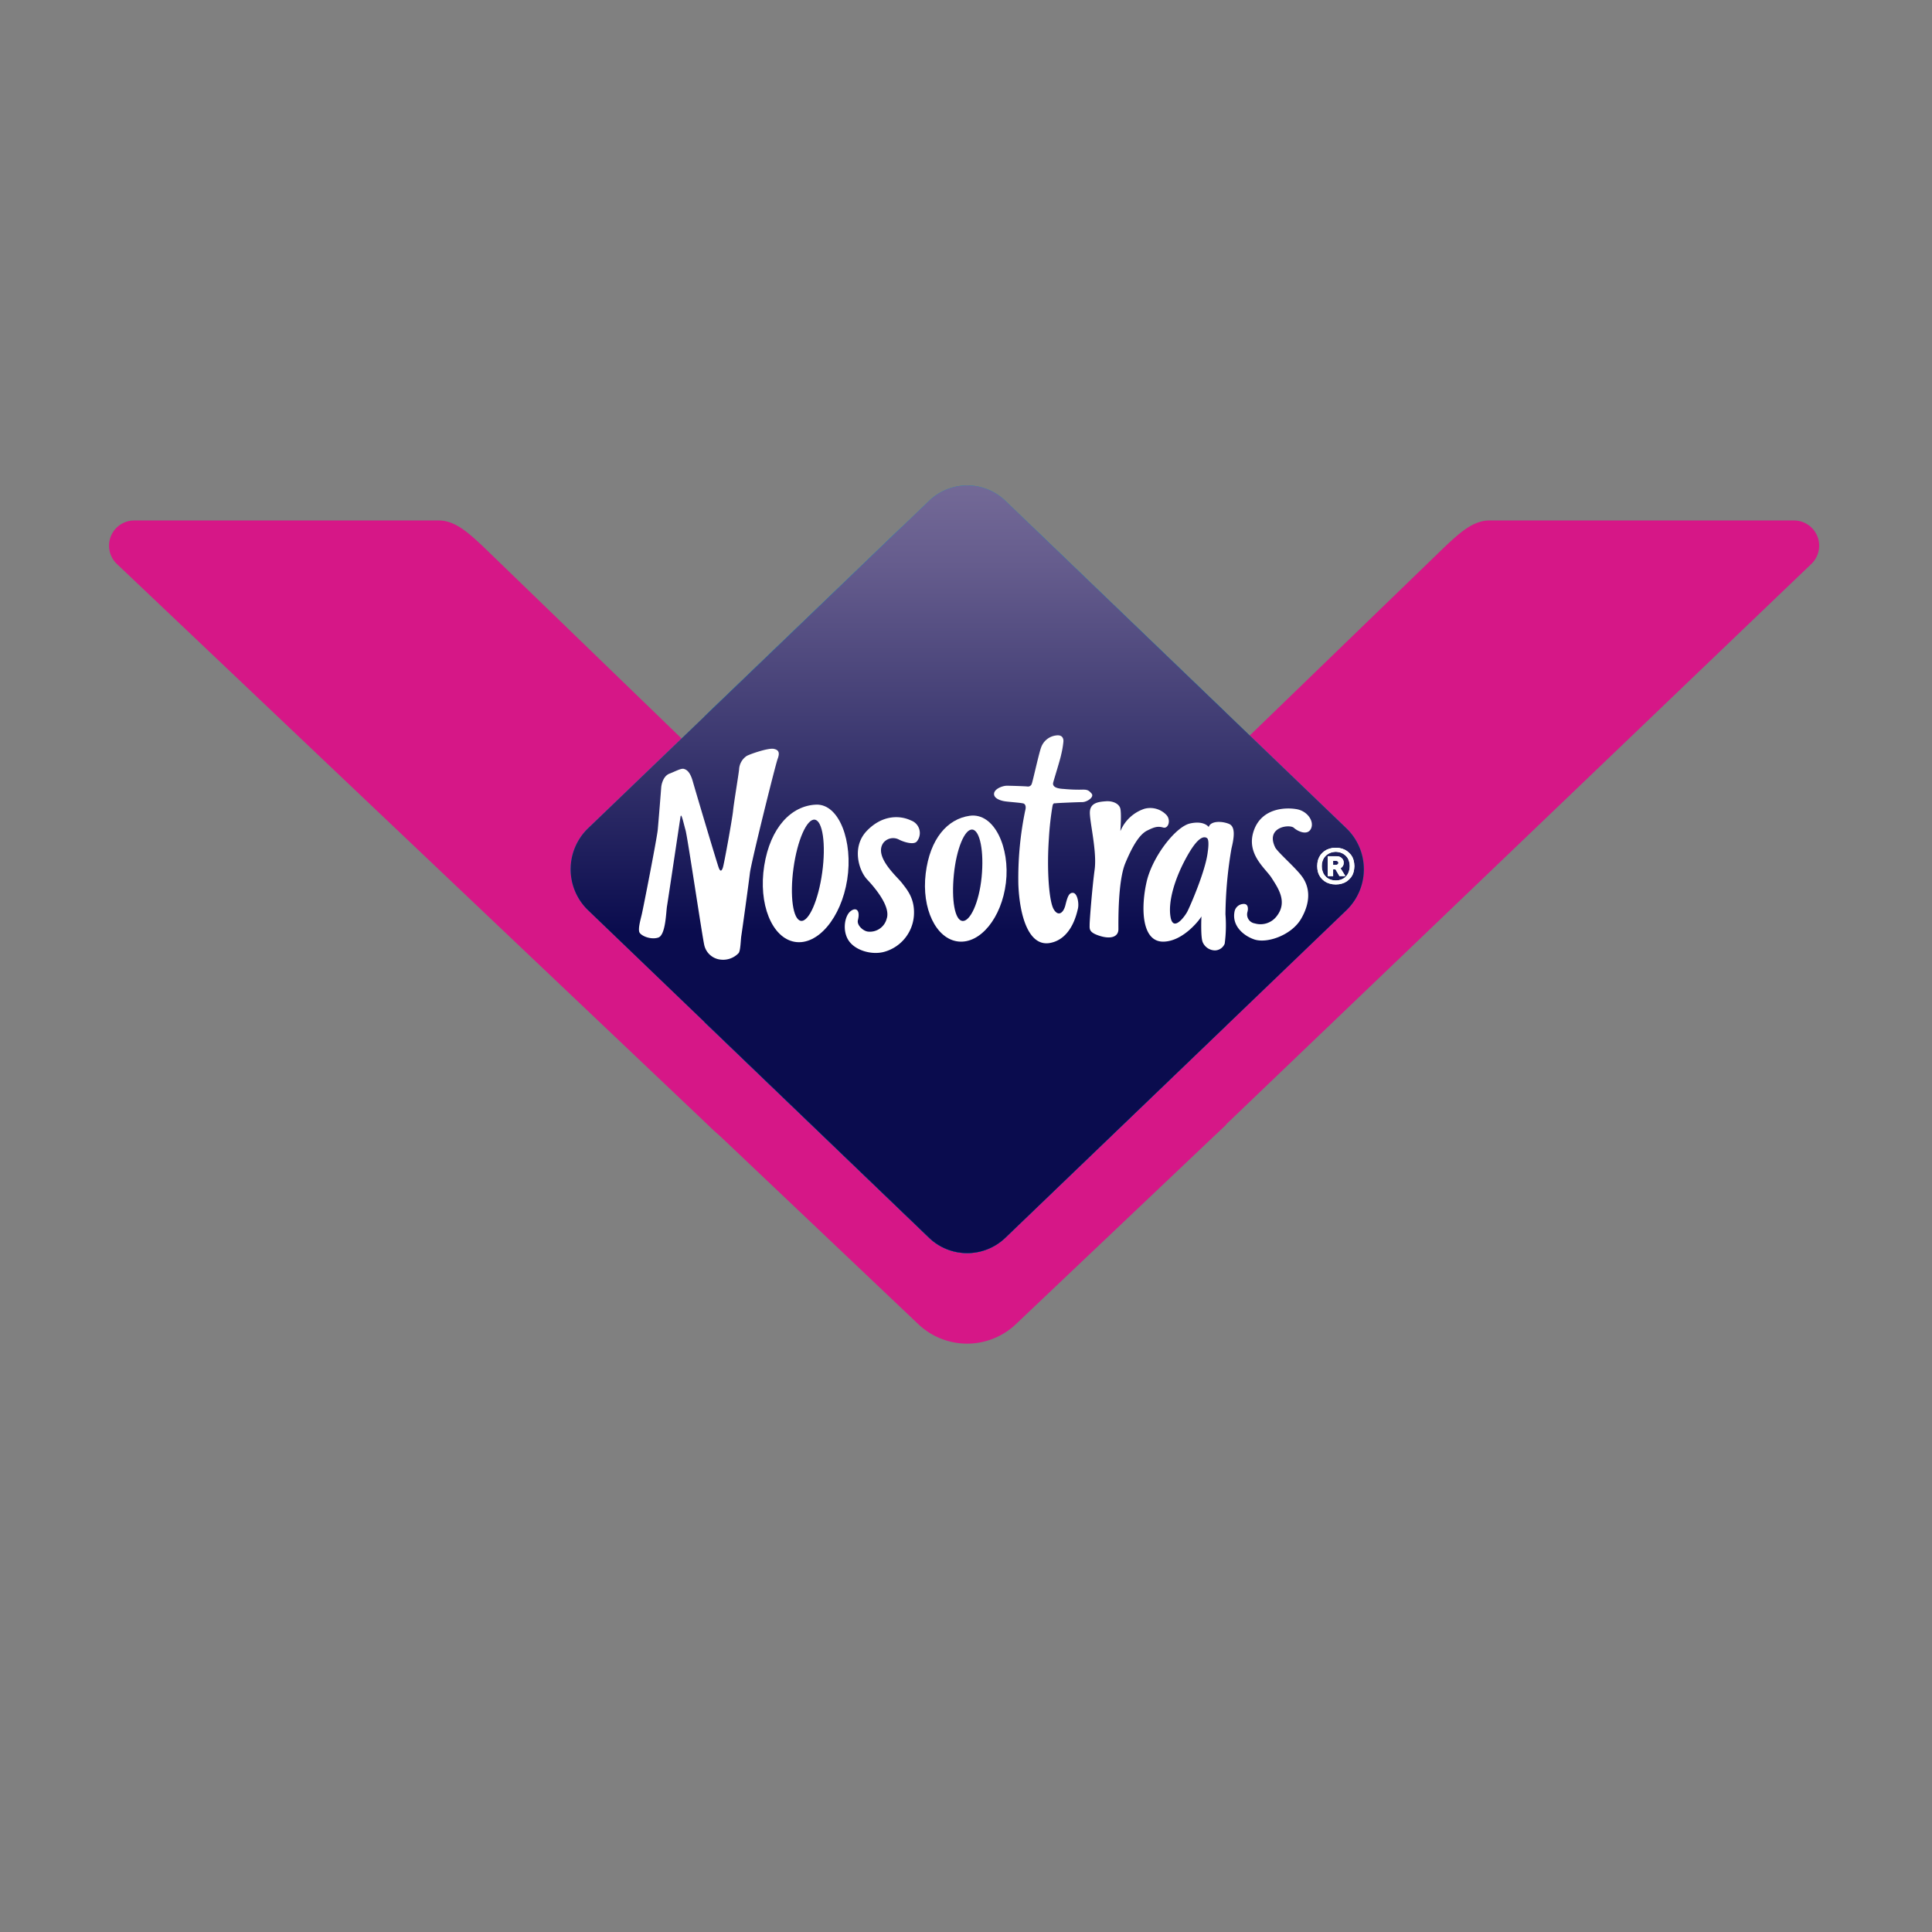 <svg xmlns="http://www.w3.org/2000/svg" xmlns:xlink="http://www.w3.org/1999/xlink" width="512" height="512" viewBox="0 0 512 512">
  <rect x="0" y="0" width="512" height="512" fill="#808080" stroke="none"/>
  <defs>
    <clipPath id="clip-path">
      <rect id="Rectángulo_7037" data-name="Rectángulo 7037" width="207.254" height="231.353" fill="#fff" stroke="#707070" stroke-width="1"/>
    </clipPath>
    <clipPath id="clip-path-2">
      <rect id="Rectángulo_7038" data-name="Rectángulo 7038" width="207.254" height="231.353" transform="translate(0)" fill="#fff" stroke="#707070" stroke-width="1"/>
    </clipPath>
    <clipPath id="clip-path-3">
      <rect id="Rectángulo_7036" data-name="Rectángulo 7036" width="138.162" height="251.549" rx="2" transform="translate(0 0)" fill="none"/>
    </clipPath>
    <linearGradient id="linear-gradient" x1="0.5" y1="0.991" x2="0.5" y2="-0.014" gradientUnits="objectBoundingBox">
      <stop offset="0.138" stop-color="#01a0c6"/>
      <stop offset="1" stop-color="#01a0c6"/>
    </linearGradient>
    <linearGradient id="linear-gradient-2" x1="0.5" y1="0.991" x2="0.5" y2="-0.014" gradientUnits="objectBoundingBox">
      <stop offset="0.138" stop-color="#0a0c4e"/>
      <stop offset="0.146" stop-color="#0a0c4e"/>
      <stop offset="0.409" stop-color="#0a0c4e"/>
      <stop offset="0.651" stop-color="#3b3870"/>
      <stop offset="0.882" stop-color="#655c8d"/>
      <stop offset="1" stop-color="#756b98"/>
    </linearGradient>
    <clipPath id="clip-LogoNosotras">
      <rect width="512" height="512"/>
    </clipPath>
  </defs>
  <g id="LogoNosotras" clip-path="url(#clip-LogoNosotras)">
    <g id="Grupo_34785" data-name="Grupo 34785" transform="translate(13 121)">
      <g id="Grupo_12526" data-name="Grupo 12526" transform="translate(0 0)">
        <g id="Enmascarar_grupo_295" data-name="Enmascarar grupo 295" transform="translate(0)" clip-path="url(#clip-path)">
          <g id="Grupo_12524" data-name="Grupo 12524" transform="translate(15.897 190.433) rotate(-90)">
            <path id="Trazado_8727" data-name="Trazado 8727" d="M1.891,193.229,162.008,361.4a6.679,6.679,0,0,0,11.494-4.658v-80.7c0-4.346-3.389-7.938-6.683-11.5L86.711,181.708l80.107-82.8c3.294-3.567,6.683-7.162,6.683-11.507V6.708a6.68,6.68,0,0,0-11.494-4.66L12.061,160.038C5.94,166.474-4.23,186.78,1.891,193.2Z" transform="translate(0 0)" fill="#d61787" fill-rule="evenodd"/>
          </g>
        </g>
        <g id="Enmascarar_grupo_296" data-name="Enmascarar grupo 296" transform="translate(277.945)" clip-path="url(#clip-path-2)">
          <g id="Grupo_12525" data-name="Grupo 12525" transform="translate(-172.295 190.479) rotate(-90)">
            <path id="Trazado_37802" data-name="Trazado 37802" d="M1.937,170.217,162.054,2.05a6.679,6.679,0,0,1,11.494,4.658v80.7c0,4.346-3.389,7.938-6.683,11.5L86.757,181.738l80.107,82.8c3.294,3.567,6.683,7.162,6.683,11.507v80.694a6.68,6.68,0,0,1-11.494,4.66L11.737,204.437c-6.121-6.435-15.92-27.771-9.8-34.193Z" transform="translate(0 0)" fill="#d61787" fill-rule="evenodd"/>
          </g>
        </g>
      </g>
      <g id="Grupo_12523" data-name="Grupo 12523" transform="translate(138.227 7.65)" opacity="0.998">
        <g id="Enmascarar_grupo_294" data-name="Enmascarar grupo 294" transform="translate(35.503 11.054)" clip-path="url(#clip-path-3)">
          <g id="Grupo_12520" data-name="Grupo 12520" transform="translate(-583.66 -396.281)">
            <path id="V" d="M100.472,653.222a18.9,18.9,0,0,0,5.043,12.923L612.654,1212.5v93.942l-392.31-413.49L5.155,666.146a18.777,18.777,0,0,1,0-25.847L612.654,0V93.941L105.516,640.3a18.9,18.9,0,0,0-5.043,12.923" transform="translate(0 612.654) rotate(-90)" fill="#d61787"/>
            <g id="Grupo_12519" data-name="Grupo 12519" transform="translate(548.118 385.228)">
              <g id="Grupo_12515" data-name="Grupo 12515" transform="translate(0 0)">
                <path id="Trazado_37789" data-name="Trazado 37789" d="M594.465,820.993,504.1,907.779a14.6,14.6,0,0,1-20.25,0l-90.367-86.786a15.064,15.064,0,0,1,0-21.7l90.367-86.787a14.6,14.6,0,0,1,20.25,0L594.465,799.3A15.064,15.064,0,0,1,594.465,820.993Z" transform="translate(-388.869 -708.427)" fill="url(#linear-gradient)"/>
                <path id="Trazado_37790" data-name="Trazado 37790" d="M594.465,820.993,504.1,907.779a14.6,14.6,0,0,1-20.25,0l-90.367-86.786a15.064,15.064,0,0,1,0-21.7l90.367-86.787a14.6,14.6,0,0,1,20.25,0L594.465,799.3A15.064,15.064,0,0,1,594.465,820.993Z" transform="translate(-388.869 -708.427)" fill="url(#linear-gradient-2)" style="mix-blend-mode: darken;isolation: isolate"/>
              </g>
              <path id="Trazado_37791" data-name="Trazado 37791" d="M480.893,753.2a4.763,4.763,0,1,0-4.761,4.695A4.473,4.473,0,0,0,480.893,753.2Zm-8.638,0a3.869,3.869,0,1,1,3.877,3.968A3.716,3.716,0,0,1,472.255,753.2Zm3-1.56h.944a.724.724,0,0,1,.792.687c0,.456-.377.725-.888.725h-.847Zm0,4.049v-1.79h.876l1.061,1.79h1.2l-1.224-1.993a1.48,1.48,0,0,0,.9-1.37,1.576,1.576,0,0,0-1.764-1.575h-2.138v4.937Z" transform="translate(-273.359 -652.317)" fill="#fff" fill-rule="evenodd"/>
              <path id="Trazado_37792" data-name="Trazado 37792" d="M476.216,758.127l.833-.055.794-.175.713-.269.646-.377.552-.47.483-.538.391-.631.269-.714.161-.794.068-.821-.068-.835-.161-.781-.269-.712-.391-.631-.483-.537-.552-.473-.646-.375-.713-.283-.794-.161-.833-.055-.861.055-.78.161-.727.283-.631.375-.566.473-.471.537-.376.631-.284.712-.161.781-.053.835.053.821.161.794.284.714.376.631.471.538.566.47.631.377.727.269.78.175Zm0-1.023-.727-.055-.646-.161-.593-.268-.511-.351-.429-.456-.351-.5-.243-.6-.187-.688-.041-.739.041-.754.187-.686.243-.605.351-.525.429-.445.511-.362.593-.255.646-.163.727-.067.725.067.646.163.593.255.512.362.417.445.348.525.242.605.176.686.055.754-.055.739-.176.688-.242.6-.348.5-.417.456-.512.351-.593.268-.646.161Zm-.727-4.116v-1.13h.78l.269.053.216.108.12.189.055.2-.055.242-.147.173-.242.123-.324.041Zm-1.385,2.934h1.385v-1.805h.645l1.063,1.805h1.534l-1.291-2.087.28-.16.3-.339.214-.429.067-.5-.053-.485-.189-.43-.3-.339-.363-.268-.47-.161-.54-.041H474.1Z" transform="translate(-273.444 -652.405)" fill="#fff" fill-rule="evenodd"/>
              <path id="Trazado_37793" data-name="Trazado 37793" d="M476.232,758.168l.833-.053.807-.175.713-.269.646-.377.552-.484.5-.539.39-.634.268-.712.163-.807.067-.821-.067-.836-.163-.792-.268-.712-.39-.634-.5-.537-.552-.485-.646-.377-.713-.281-.807-.163-.833-.053-.862.053-.795.163-.727.281-.632.377-.564.485-.485.537-.377.634-.283.712-.161.792-.052.836.052.821.161.807.283.712.377.634.485.539.564.484.632.377.727.269.795.175Zm0-1.075-.727-.055-.633-.162-.591-.269-.511-.35-.417-.444-.35-.5-.242-.606-.188-.672-.041-.739.041-.754.188-.672.242-.6.35-.526.417-.429.511-.366.591-.254.633-.16.727-.068.725.068.634.16.59.254.511.366.4.429.351.526.242.6.175.672.053.754-.053.739-.175.672-.242.606-.351.5-.4.444-.511.35-.59.269-.634.162Zm-.7-4.119V751.9h.754l.254.053.216.108.108.175.052.189-.052.229-.135.16-.242.122-.31.039Zm-1.44,2.988h1.44v-1.8h.606l1.063,1.8h1.6l-1.306-2.1.257-.147.309-.35.216-.43.067-.511-.054-.5-.188-.429-.309-.337-.365-.282-.483-.161-.539-.041h-2.314Z" transform="translate(-273.46 -652.418)" fill="#fff" fill-rule="evenodd"/>
              <g id="Grupo_12518" data-name="Grupo 12518" transform="translate(18.103 66.219)">
                <g id="Grupo_12517" data-name="Grupo 12517">
                  <g id="Grupo_12516" data-name="Grupo 12516">
                    <path id="Trazado_37794" data-name="Trazado 37794" d="M402.322,747.609s.264-2.785,2.189-3.514c1.442-.547,3.051-1.459,3.78-1.26s1.659.729,2.388,3.314,6.5,21.959,6.9,22.953.73.862,1.061-.065,2.52-13.069,2.719-15.126,1.46-9.553,1.592-10.945a4.557,4.557,0,0,1,2.057-3.583c1.2-.6,5.705-2.122,7.1-1.855s1.659,1.06,1.061,2.651-7.03,27.463-7.361,30.317-2.057,15.256-2.257,16.515-.2,3.982-.729,4.644a5.652,5.652,0,0,1-4.777,1.726,4.952,4.952,0,0,1-4.31-3.783c-.533-2.189-4.445-28.656-4.975-30.513s-1.128-4.777-1.328-3.583-3.317,22.155-3.581,23.682-.334,7.7-2.324,8.358c-2.03.679-4.776-.53-5.041-1.524s.264-2.919.663-4.577,4.046-20.3,4.246-22.487S402.254,748.6,402.322,747.609Z" transform="translate(-396.412 -733.945)" fill="#fff"/>
                    <path id="Trazado_37795" data-name="Trazado 37795" d="M432.451,763.586c-1.608,10.115-7.832,17.478-13.9,16.448s-9.69-10.065-8.084-20.18,7.167-15.913,13.736-16.182C430.353,743.422,434.056,753.47,432.451,763.586Zm-8.58-15.93c-2.1-.307-4.633,5.443-5.65,12.846s-.137,13.657,1.965,13.967,4.632-5.443,5.651-12.848S425.972,747.966,423.87,747.656Z" transform="translate(-377.268 -725.304)" fill="#fff"/>
                    <path id="Trazado_37796" data-name="Trazado 37796" d="M429.387,751.827a3.3,3.3,0,0,1,4.181-.795c1.193.6,3.919,1.483,4.709.4a3.539,3.539,0,0,0-1.593-5.507c-2.919-1.394-7.561-1.527-11.674,2.72s-2.19,10.545.067,12.934,6.235,7.232,5.174,10.351a4.6,4.6,0,0,1-4.976,3.448c-1.262-.139-3-1.7-2.655-3.051.672-2.668-.53-3.516-1.99-2.323s-2.15,4.817-.662,7.431c1.7,2.981,6.4,4.226,9.668,3.293a10.763,10.763,0,0,0,7.844-10.059c.132-4.247-1.923-6.5-3.183-8.161S426.713,755.482,429.387,751.827Z" transform="translate(-364.592 -723.364)" fill="#fff"/>
                    <path id="Trazado_37797" data-name="Trazado 37797" d="M449.444,762.712c-1.126,9.264-6.795,16.22-12.666,15.536s-9.718-8.746-8.592-18.01,5.78-14.461,11.631-15.3C446.405,744,450.569,753.446,449.444,762.712Zm-8.9-14.125c-2.03-.192-4.219,5.143-4.891,11.916s.245,12.111,2.275,12.305,4.409-4.83,5.079-11.606S442.581,748.778,440.549,748.587Z" transform="translate(-352.199 -723.613)" fill="#fff"/>
                    <path id="Trazado_37798" data-name="Trazado 37798" d="M454,737.7s.266-1.925-1.858-1.659a4.805,4.805,0,0,0-4.045,3.183c-.6,1.594-2.189,8.89-2.455,9.552a1.043,1.043,0,0,1-1.193.8c-.533-.067-4.313-.2-5.441-.2s-3.25.8-3.382,2.057,1.592,1.858,2.785,2.057,4.844.4,5.175.663.6.73.267,1.922a88.4,88.4,0,0,0-1.79,19.438c.331,8.491,2.784,16.585,8.422,15.524s7.032-7.7,7.364-9.09-.132-4.047-1.26-4.178-1.524,1.128-2.055,3.25-1.925,3.118-3.12,1.062-1.855-10.229-1.26-18.706a79.419,79.419,0,0,1,.96-8.632c.2-.929.53-.663.928-.73s6.013-.3,6.98-.3c1.224,0,3.242-1.332,2.448-2.261s-1.167-1.1-2.825-1.034a41.988,41.988,0,0,1-4.52-.189c-.864-.051-3.2-.187-2.825-1.7.24-.955,1.906-6.25,2.105-7.378A23.893,23.893,0,0,0,454,737.7Z" transform="translate(-341.519 -736.017)" fill="#fff"/>
                    <path id="Trazado_37799" data-name="Trazado 37799" d="M454.337,750.934s.331-4.642-.067-5.836-1.99-1.925-3.78-1.791-4.114.331-4.247,2.786,1.926,10.414,1.261,15.323-1.327,13.467-1.327,14.593-.264,2.056,2.721,2.985,4.909.2,4.909-1.79-.163-12.716,1.826-17.492,3.812-7.65,5.8-8.644,2.853-1.194,4.245-.8,2.122-2.057.8-3.385a5.921,5.921,0,0,0-5.773-1.59,10.464,10.464,0,0,0-6.367,5.9" transform="translate(-326.742 -725.83)" fill="#fff"/>
                    <path id="Trazado_37800" data-name="Trazado 37800" d="M478.8,744.3c-2.784-.53-9.341-.477-11.463,5.691s3.142,9.99,4.733,12.513,4.294,6.219,1.441,10a5.389,5.389,0,0,1-5.921,2.044,2.4,2.4,0,0,1-1.923-3.051c.038-.173.07-.338.1-.5.091-.949-.211-1.683-1.21-1.6a2.494,2.494,0,0,0-2.277,1.834c-.881,3.805,2.194,6.52,5.129,7.547,3.43,1.2,9.936-1.112,12.457-5.424s2.482-8.31.146-11.379c-1.808-2.374-5.95-5.934-6.943-7.457-2.787-5.494,3.748-6.356,4.9-5.292.977.9,3.6,2.155,4.527.23S481.589,744.83,478.8,744.3Z" transform="translate(-304.404 -724.708)" fill="#fff"/>
                    <path id="Trazado_37801" data-name="Trazado 37801" d="M474.8,746.109c1.726.727,1.368,3.533.639,6.519a108.01,108.01,0,0,0-1.591,17.447,37.107,37.107,0,0,1-.2,7.761,2.844,2.844,0,0,1-2.588,1.793,3.6,3.6,0,0,1-3.25-2.19c-.588-1.4-.331-6.833-.331-6.833-.2.531-4.692,6.632-10.083,6.7-5.861.074-5.974-9.136-4.447-15.836s7.7-14.61,11.478-15.474,4.975.928,4.975.928C469.974,745.193,473.07,745.377,474.8,746.109Zm-5.628,7.282s.48-3.036-.209-3.518-2.206-.641-5.153,4.555c-3.416,6.025-5.223,12.275-4.517,16.352s3.762-.158,4.416-1.375S468.67,758.389,469.167,753.391Z" transform="translate(-318.417 -722.63)" fill="#fff"/>
                  </g>
                </g>
              </g>
            </g>
          </g>
        </g>
        <g id="Grupo_12521" data-name="Grupo 12521" transform="translate(0 0)">
          <g id="Grupo_12515-2" data-name="Grupo 12515">
            <path id="Trazado_37789-2" data-name="Trazado 37789" d="M594.465,820.993,504.1,907.779a14.6,14.6,0,0,1-20.25,0l-90.367-86.786a15.064,15.064,0,0,1,0-21.7l90.367-86.787a14.6,14.6,0,0,1,20.25,0L594.465,799.3A15.064,15.064,0,0,1,594.465,820.993Z" transform="translate(-388.869 -708.427)" fill="url(#linear-gradient)"/>
            <path id="Trazado_37790-2" data-name="Trazado 37790" d="M594.465,820.993,504.1,907.779a14.6,14.6,0,0,1-20.25,0l-90.367-86.786a15.064,15.064,0,0,1,0-21.7l90.367-86.787a14.6,14.6,0,0,1,20.25,0L594.465,799.3A15.064,15.064,0,0,1,594.465,820.993Z" transform="translate(-388.869 -708.427)" fill="url(#linear-gradient-2)" style="mix-blend-mode: darken;isolation: isolate"/>
          </g>
          <path id="Trazado_37791-2" data-name="Trazado 37791" d="M480.893,753.2a4.763,4.763,0,1,0-4.761,4.695A4.473,4.473,0,0,0,480.893,753.2Zm-8.638,0a3.869,3.869,0,1,1,3.877,3.968A3.716,3.716,0,0,1,472.255,753.2Zm3-1.56h.944a.724.724,0,0,1,.792.687c0,.456-.377.725-.888.725h-.847Zm0,4.049v-1.79h.876l1.061,1.79h1.2l-1.224-1.993a1.48,1.48,0,0,0,.9-1.37,1.576,1.576,0,0,0-1.764-1.575h-2.138v4.937Z" transform="translate(-273.359 -652.317)" fill="#fff" fill-rule="evenodd"/>
          <path id="Trazado_37792-2" data-name="Trazado 37792" d="M476.216,758.127l.833-.055.794-.175.713-.269.646-.377.552-.47.483-.538.391-.631.269-.714.161-.794.068-.821-.068-.835-.161-.781-.269-.712-.391-.631-.483-.537-.552-.473-.646-.375-.713-.283-.794-.161-.833-.055-.861.055-.78.161-.727.283-.631.375-.566.473-.471.537-.376.631-.284.712-.161.781-.053.835.053.821.161.794.284.714.376.631.471.538.566.47.631.377.727.269.78.175Zm0-1.023-.727-.055-.646-.161-.593-.268-.511-.351-.429-.456-.351-.5-.243-.6-.187-.688-.041-.739.041-.754.187-.686.243-.605.351-.525.429-.445.511-.362.593-.255.646-.163.727-.067.725.067.646.163.593.255.512.362.417.445.348.525.242.605.176.686.055.754-.055.739-.176.688-.242.6-.348.5-.417.456-.512.351-.593.268-.646.161Zm-.727-4.116v-1.13h.78l.269.053.216.108.12.189.055.2-.055.242-.147.173-.242.123-.324.041Zm-1.385,2.934h1.385v-1.805h.645l1.063,1.805h1.534l-1.291-2.087.28-.16.3-.339.214-.429.067-.5-.053-.485-.189-.43-.3-.339-.363-.268-.47-.161-.54-.041H474.1Z" transform="translate(-273.444 -652.405)" fill="#fff" fill-rule="evenodd"/>
          <path id="Trazado_37793-2" data-name="Trazado 37793" d="M476.232,758.168l.833-.053.807-.175.713-.269.646-.377.552-.484.5-.539.39-.634.268-.712.163-.807.067-.821-.067-.836-.163-.792-.268-.712-.39-.634-.5-.537-.552-.485-.646-.377-.713-.281-.807-.163-.833-.053-.862.053-.795.163-.727.281-.632.377-.564.485-.485.537-.377.634-.283.712-.161.792-.052.836.052.821.161.807.283.712.377.634.485.539.564.484.632.377.727.269.795.175Zm0-1.075-.727-.055-.633-.162-.591-.269-.511-.35-.417-.444-.35-.5-.242-.606-.188-.672-.041-.739.041-.754.188-.672.242-.6.35-.526.417-.429.511-.366.591-.254.633-.16.727-.068.725.068.634.16.59.254.511.366.4.429.351.526.242.6.175.672.053.754-.053.739-.175.672-.242.606-.351.5-.4.444-.511.35-.59.269-.634.162Zm-.7-4.119V751.9h.754l.254.053.216.108.108.175.052.189-.052.229-.135.16-.242.122-.31.039Zm-1.44,2.988h1.44v-1.8h.606l1.063,1.8h1.6l-1.306-2.1.257-.147.309-.35.216-.43.067-.511-.054-.5-.188-.429-.309-.337-.365-.282-.483-.161-.539-.041h-2.314Z" transform="translate(-273.46 -652.418)" fill="#fff" fill-rule="evenodd"/>
          <g id="Grupo_12518-2" data-name="Grupo 12518" transform="translate(18.103 66.219)">
            <g id="Grupo_12517-2" data-name="Grupo 12517">
              <g id="Grupo_12516-2" data-name="Grupo 12516">
                <path id="Trazado_37794-2" data-name="Trazado 37794" d="M402.322,747.609s.264-2.785,2.189-3.514c1.442-.547,3.051-1.459,3.78-1.26s1.659.729,2.388,3.314,6.5,21.959,6.9,22.953.73.862,1.061-.065,2.52-13.069,2.719-15.126,1.46-9.553,1.592-10.945a4.557,4.557,0,0,1,2.057-3.583c1.2-.6,5.705-2.122,7.1-1.855s1.659,1.06,1.061,2.651-7.03,27.463-7.361,30.317-2.057,15.256-2.257,16.515-.2,3.982-.729,4.644a5.652,5.652,0,0,1-4.777,1.726,4.952,4.952,0,0,1-4.31-3.783c-.533-2.189-4.445-28.656-4.975-30.513s-1.128-4.777-1.328-3.583-3.317,22.155-3.581,23.682-.334,7.7-2.324,8.358c-2.03.679-4.776-.53-5.041-1.524s.264-2.919.663-4.577,4.046-20.3,4.246-22.487S402.254,748.6,402.322,747.609Z" transform="translate(-396.412 -733.945)" fill="#fff"/>
                <path id="Trazado_37795-2" data-name="Trazado 37795" d="M432.451,763.586c-1.608,10.115-7.832,17.478-13.9,16.448s-9.69-10.065-8.084-20.18,7.167-15.913,13.736-16.182C430.353,743.422,434.056,753.47,432.451,763.586Zm-8.58-15.93c-2.1-.307-4.633,5.443-5.65,12.846s-.137,13.657,1.965,13.967,4.632-5.443,5.651-12.848S425.972,747.966,423.87,747.656Z" transform="translate(-377.268 -725.304)" fill="#fff"/>
                <path id="Trazado_37796-2" data-name="Trazado 37796" d="M429.387,751.827a3.3,3.3,0,0,1,4.181-.795c1.193.6,3.919,1.483,4.709.4a3.539,3.539,0,0,0-1.593-5.507c-2.919-1.394-7.561-1.527-11.674,2.72s-2.19,10.545.067,12.934,6.235,7.232,5.174,10.351a4.6,4.6,0,0,1-4.976,3.448c-1.262-.139-3-1.7-2.655-3.051.672-2.668-.53-3.516-1.99-2.323s-2.15,4.817-.662,7.431c1.7,2.981,6.4,4.226,9.668,3.293a10.763,10.763,0,0,0,7.844-10.059c.132-4.247-1.923-6.5-3.183-8.161S426.713,755.482,429.387,751.827Z" transform="translate(-364.592 -723.364)" fill="#fff"/>
                <path id="Trazado_37797-2" data-name="Trazado 37797" d="M449.444,762.712c-1.126,9.264-6.795,16.22-12.666,15.536s-9.718-8.746-8.592-18.01,5.78-14.461,11.631-15.3C446.405,744,450.569,753.446,449.444,762.712Zm-8.9-14.125c-2.03-.192-4.219,5.143-4.891,11.916s.245,12.111,2.275,12.305,4.409-4.83,5.079-11.606S442.581,748.778,440.549,748.587Z" transform="translate(-352.199 -723.613)" fill="#fff"/>
                <path id="Trazado_37798-2" data-name="Trazado 37798" d="M454,737.7s.266-1.925-1.858-1.659a4.805,4.805,0,0,0-4.045,3.183c-.6,1.594-2.189,8.89-2.455,9.552a1.043,1.043,0,0,1-1.193.8c-.533-.067-4.313-.2-5.441-.2s-3.25.8-3.382,2.057,1.592,1.858,2.785,2.057,4.844.4,5.175.663.6.73.267,1.922a88.4,88.4,0,0,0-1.79,19.438c.331,8.491,2.784,16.585,8.422,15.524s7.032-7.7,7.364-9.09-.132-4.047-1.26-4.178-1.524,1.128-2.055,3.25-1.925,3.118-3.12,1.062-1.855-10.229-1.26-18.706a79.419,79.419,0,0,1,.96-8.632c.2-.929.53-.663.928-.73s6.013-.3,6.98-.3c1.224,0,3.242-1.332,2.448-2.261s-1.167-1.1-2.825-1.034a41.988,41.988,0,0,1-4.52-.189c-.864-.051-3.2-.187-2.825-1.7.24-.955,1.906-6.25,2.105-7.378A23.893,23.893,0,0,0,454,737.7Z" transform="translate(-341.519 -736.017)" fill="#fff"/>
                <path id="Trazado_37799-2" data-name="Trazado 37799" d="M454.337,750.934s.331-4.642-.067-5.836-1.99-1.925-3.78-1.791-4.114.331-4.247,2.786,1.926,10.414,1.261,15.323-1.327,13.467-1.327,14.593-.264,2.056,2.721,2.985,4.909.2,4.909-1.79-.163-12.716,1.826-17.492,3.812-7.65,5.8-8.644,2.853-1.194,4.245-.8,2.122-2.057.8-3.385a5.921,5.921,0,0,0-5.773-1.59,10.464,10.464,0,0,0-6.367,5.9" transform="translate(-326.742 -725.83)" fill="#fff"/>
                <path id="Trazado_37800-2" data-name="Trazado 37800" d="M478.8,744.3c-2.784-.53-9.341-.477-11.463,5.691s3.142,9.99,4.733,12.513,4.294,6.219,1.441,10a5.389,5.389,0,0,1-5.921,2.044,2.4,2.4,0,0,1-1.923-3.051c.038-.173.07-.338.1-.5.091-.949-.211-1.683-1.21-1.6a2.494,2.494,0,0,0-2.277,1.834c-.881,3.805,2.194,6.52,5.129,7.547,3.43,1.2,9.936-1.112,12.457-5.424s2.482-8.31.146-11.379c-1.808-2.374-5.95-5.934-6.943-7.457-2.787-5.494,3.748-6.356,4.9-5.292.977.9,3.6,2.155,4.527.23S481.589,744.83,478.8,744.3Z" transform="translate(-304.404 -724.708)" fill="#fff"/>
                <path id="Trazado_37801-2" data-name="Trazado 37801" d="M474.8,746.109c1.726.727,1.368,3.533.639,6.519a108.01,108.01,0,0,0-1.591,17.447,37.107,37.107,0,0,1-.2,7.761,2.844,2.844,0,0,1-2.588,1.793,3.6,3.6,0,0,1-3.25-2.19c-.588-1.4-.331-6.833-.331-6.833-.2.531-4.692,6.632-10.083,6.7-5.861.074-5.974-9.136-4.447-15.836s7.7-14.61,11.478-15.474,4.975.928,4.975.928C469.974,745.193,473.07,745.377,474.8,746.109Zm-5.628,7.282s.48-3.036-.209-3.518-2.206-.641-5.153,4.555c-3.416,6.025-5.223,12.275-4.517,16.352s3.762-.158,4.416-1.375S468.67,758.389,469.167,753.391Z" transform="translate(-318.417 -722.63)" fill="#fff"/>
              </g>
            </g>
          </g>
        </g>
      </g>
    </g>
  </g>
</svg>
